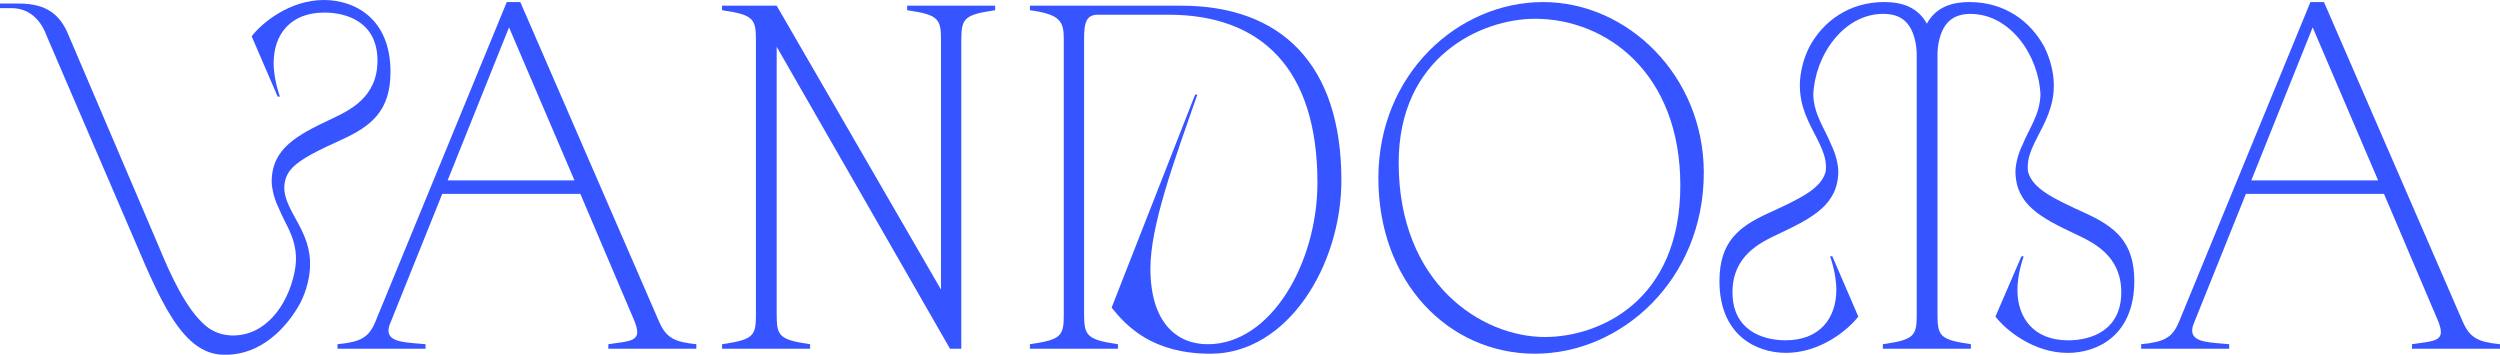 <?xml version="1.0" encoding="UTF-8"?><svg id="Layer_2" xmlns="http://www.w3.org/2000/svg" viewBox="0 0 1199.26 170.17"><defs><style>.cls-1{fill:#3654ff;}</style></defs><g id="Layer_1-2"><path class="cls-1" d="M1000.68,102.41c-15.78-7.2-25.69-11.89-27.84-20.13-1.91-14.97,17.16-25.88,11.24-50.46-.77-3.19-1.92-6.32-3.41-9.32h0c-6.6-12.29-19.04-21.51-35.85-21.51-10.12,0-16.68,3.41-20.5,10.38-3.83-6.97-10.4-10.38-20.51-10.38-16.81,0-29.25,9.22-35.85,21.51h0c-1.49,3-2.64,6.14-3.41,9.32-5.93,24.58,13.15,35.49,11.24,50.46-2.15,8.24-12.06,12.94-27.84,20.13-14.03,6.45-23.09,13.77-23.12,32.31-.04,26.09,17.63,34.53,31.87,34.55,16.6.02,29.99-11.17,34.74-17.42l-12.47-28.91h-1.08c1.93,5.61,3,11.22,3,16.18-.02,13.37-7.8,24.14-24.4,24.12-11-.02-25.44-4.78-25.41-23.11.02-17.47,13.19-23.7,21.82-27.79,16.83-7.95,28.91-14.19,28.94-30.36,0,0-.07-5.95-3.51-12.81-3.02-7.53-8.14-14.03-8.49-23.66.7-18.78,14.43-38.86,33.55-38.86,8.03,0,12.83,3.55,15.08,11.88.7,2.59.99,5.27.99,7.95v124.57c0,10.18-1.3,11.91-16.24,14.07v2.17h42.22v-2.17c-14.51-2.17-16.02-3.68-16.02-14.07V26.47h0c0-2.68.29-5.36.99-7.94,2.1-7.79,6.44-11.39,13.54-11.83.07,0,.14,0,.2-.01.24-.01.48-.02.73-.02.13,0,.26,0,.39,0,19.12,0,32.85,20.08,33.55,38.86-.36,9.63-5.47,16.13-8.49,23.66-3.44,6.85-3.51,12.81-3.51,12.81.02,16.17,12.11,22.41,28.94,30.36,8.63,4.09,21.79,10.32,21.82,27.79.03,18.33-14.42,23.09-25.41,23.11-16.6.02-24.38-10.75-24.4-24.12,0-4.96,1.06-10.57,3-16.18h-1.08s-12.47,28.91-12.47,28.91c4.75,6.25,18.14,17.44,34.74,17.42,14.23-.02,31.9-8.45,31.87-34.55-.03-18.54-9.09-25.86-23.12-32.31Z"/><path class="cls-1" d="M161.9,165.12c11.04-1.08,14.94-3.03,18.19-10.83L243.1,1h6.5l66.47,153.08c3.46,8.01,7.36,9.96,17.97,11.04v2.17h-42.22v-2.17c8.01-1.3,13.86-1.08,13.86-5.85,0-1.3-.43-3.03-1.3-5.2l-25.98-61.06h-66.26l-24.9,61.93c-.65,1.52-.87,2.6-.87,3.68,0,5.85,9.09,5.63,17.76,6.5v2.17h-42.22v-2.17ZM275.58,86.53l-31.4-73.4-29.45,73.4h60.84Z"/><path class="cls-1" d="M346.38,165.12c14.94-2.17,16.24-3.9,16.24-14.07V18.97c0-9.96-1.3-11.91-16.24-14.07v-2.17h26.2l78.82,136.19V18.97c0-9.96-1.3-11.91-16.24-14.07v-2.17h42.22v2.17c-14.51,2.17-16.24,3.68-16.24,14.07v148.32h-5.41L372.58,22.43v128.62c0,10.39,1.52,11.91,16.02,14.07v2.17h-42.22v-2.17Z"/><path class="cls-1" d="M533.24,147.59l40.06-102.2h1.08c-11.48,32.7-22.52,63.01-22.52,83.36,0,26.2,12.77,36.38,27.5,36.38,30.31,0,52.62-38.97,52.62-77.52,0-54.78-27.07-80.55-71.45-80.55h-33.78c-5.41,0-6.71,3.25-6.71,11.48v132.51c0,10.18,1.73,11.91,16.24,14.07v2.17h-42.22v-2.17c14.94-2.17,16.24-3.9,16.24-14.07V18.54c0-8.23-1.73-11.69-16.24-13.64v-2.17h72.54c47.64,0,76.87,27.72,76.87,83.8,0,40.71-25.77,83.15-62.79,83.15-27.93,0-40.27-13.21-47.42-22.09Z"/><path class="cls-1" d="M661.21,85.44c0-50.02,38.32-84.45,79.03-84.45s77.08,35.51,77.08,81.85c0,51.32-39.41,86.83-80.98,86.83s-75.13-34.43-75.13-84.23ZM806.06,88.91c0-53.7-35.29-79.9-69.72-79.9-25.77,0-65.39,18.19-65.39,69.07,0,58.03,39.84,83.58,70.15,83.58,25.77,0,64.96-16.89,64.96-72.75Z"/><path class="cls-1" d="M1027.12,165.12c11.04-1.08,14.94-3.03,18.19-10.83L1108.32,1h6.5l66.47,153.08c3.46,8.01,7.36,9.96,17.97,11.04v2.17h-42.22v-2.17c8.01-1.3,13.86-1.08,13.86-5.85,0-1.3-.43-3.03-1.3-5.2l-25.98-61.06h-66.26l-24.9,61.93c-.65,1.52-.87,2.6-.87,3.68,0,5.85,9.09,5.63,17.76,6.5v2.17h-42.22v-2.17ZM1140.8,86.53l-31.4-73.4-29.45,73.4h60.84Z"/><path class="cls-1" d="M118.25,167.92c-25.05,9.91-37.29-14.25-51.18-46.83-.95-2.22-42.79-99.43-43.76-101.72l-1.38-3.3C19.1,9.04,13.59,3.91,5.54,3.91H0V1.7h9.08c13.41,0,19.95,5.44,23.97,15.57l42.37,99.2c6.5,15.78,13.9,32,23.43,39.95,3.41,2.84,7.73,4.36,12.17,4.5h0c16.16.47,26.88-14.21,30.22-30.11,1.6-7.61.6-13.87-2.73-20.9-1.57-3.31-3.33-6.46-4.68-9.81-3.44-6.85-3.51-12.81-3.51-12.81.02-16.17,12.11-22.41,28.94-30.36,8.63-4.09,21.79-10.32,21.82-27.79.03-18.33-14.42-23.09-25.41-23.11-16.6-.02-24.38,10.75-24.4,24.12,0,4.96,1.06,10.57,3,16.18h-1.08s-12.47-28.91-12.47-28.91C125.46,11.17,138.85-.02,155.45,0c14.23.02,31.9,8.45,31.87,34.55-.03,18.54-9.09,25.86-23.12,32.31-11.34,5.17-19.64,9.05-24.22,13.88-3.29,3.47-4.31,8.41-3.15,13.04,2.97,11.93,15.77,21.24,10.77,41.98-.77,3.19-1.92,6.32-3.41,9.32h0c-6.6,12.29-19.04,25.09-35.85,25.09"/></g></svg>